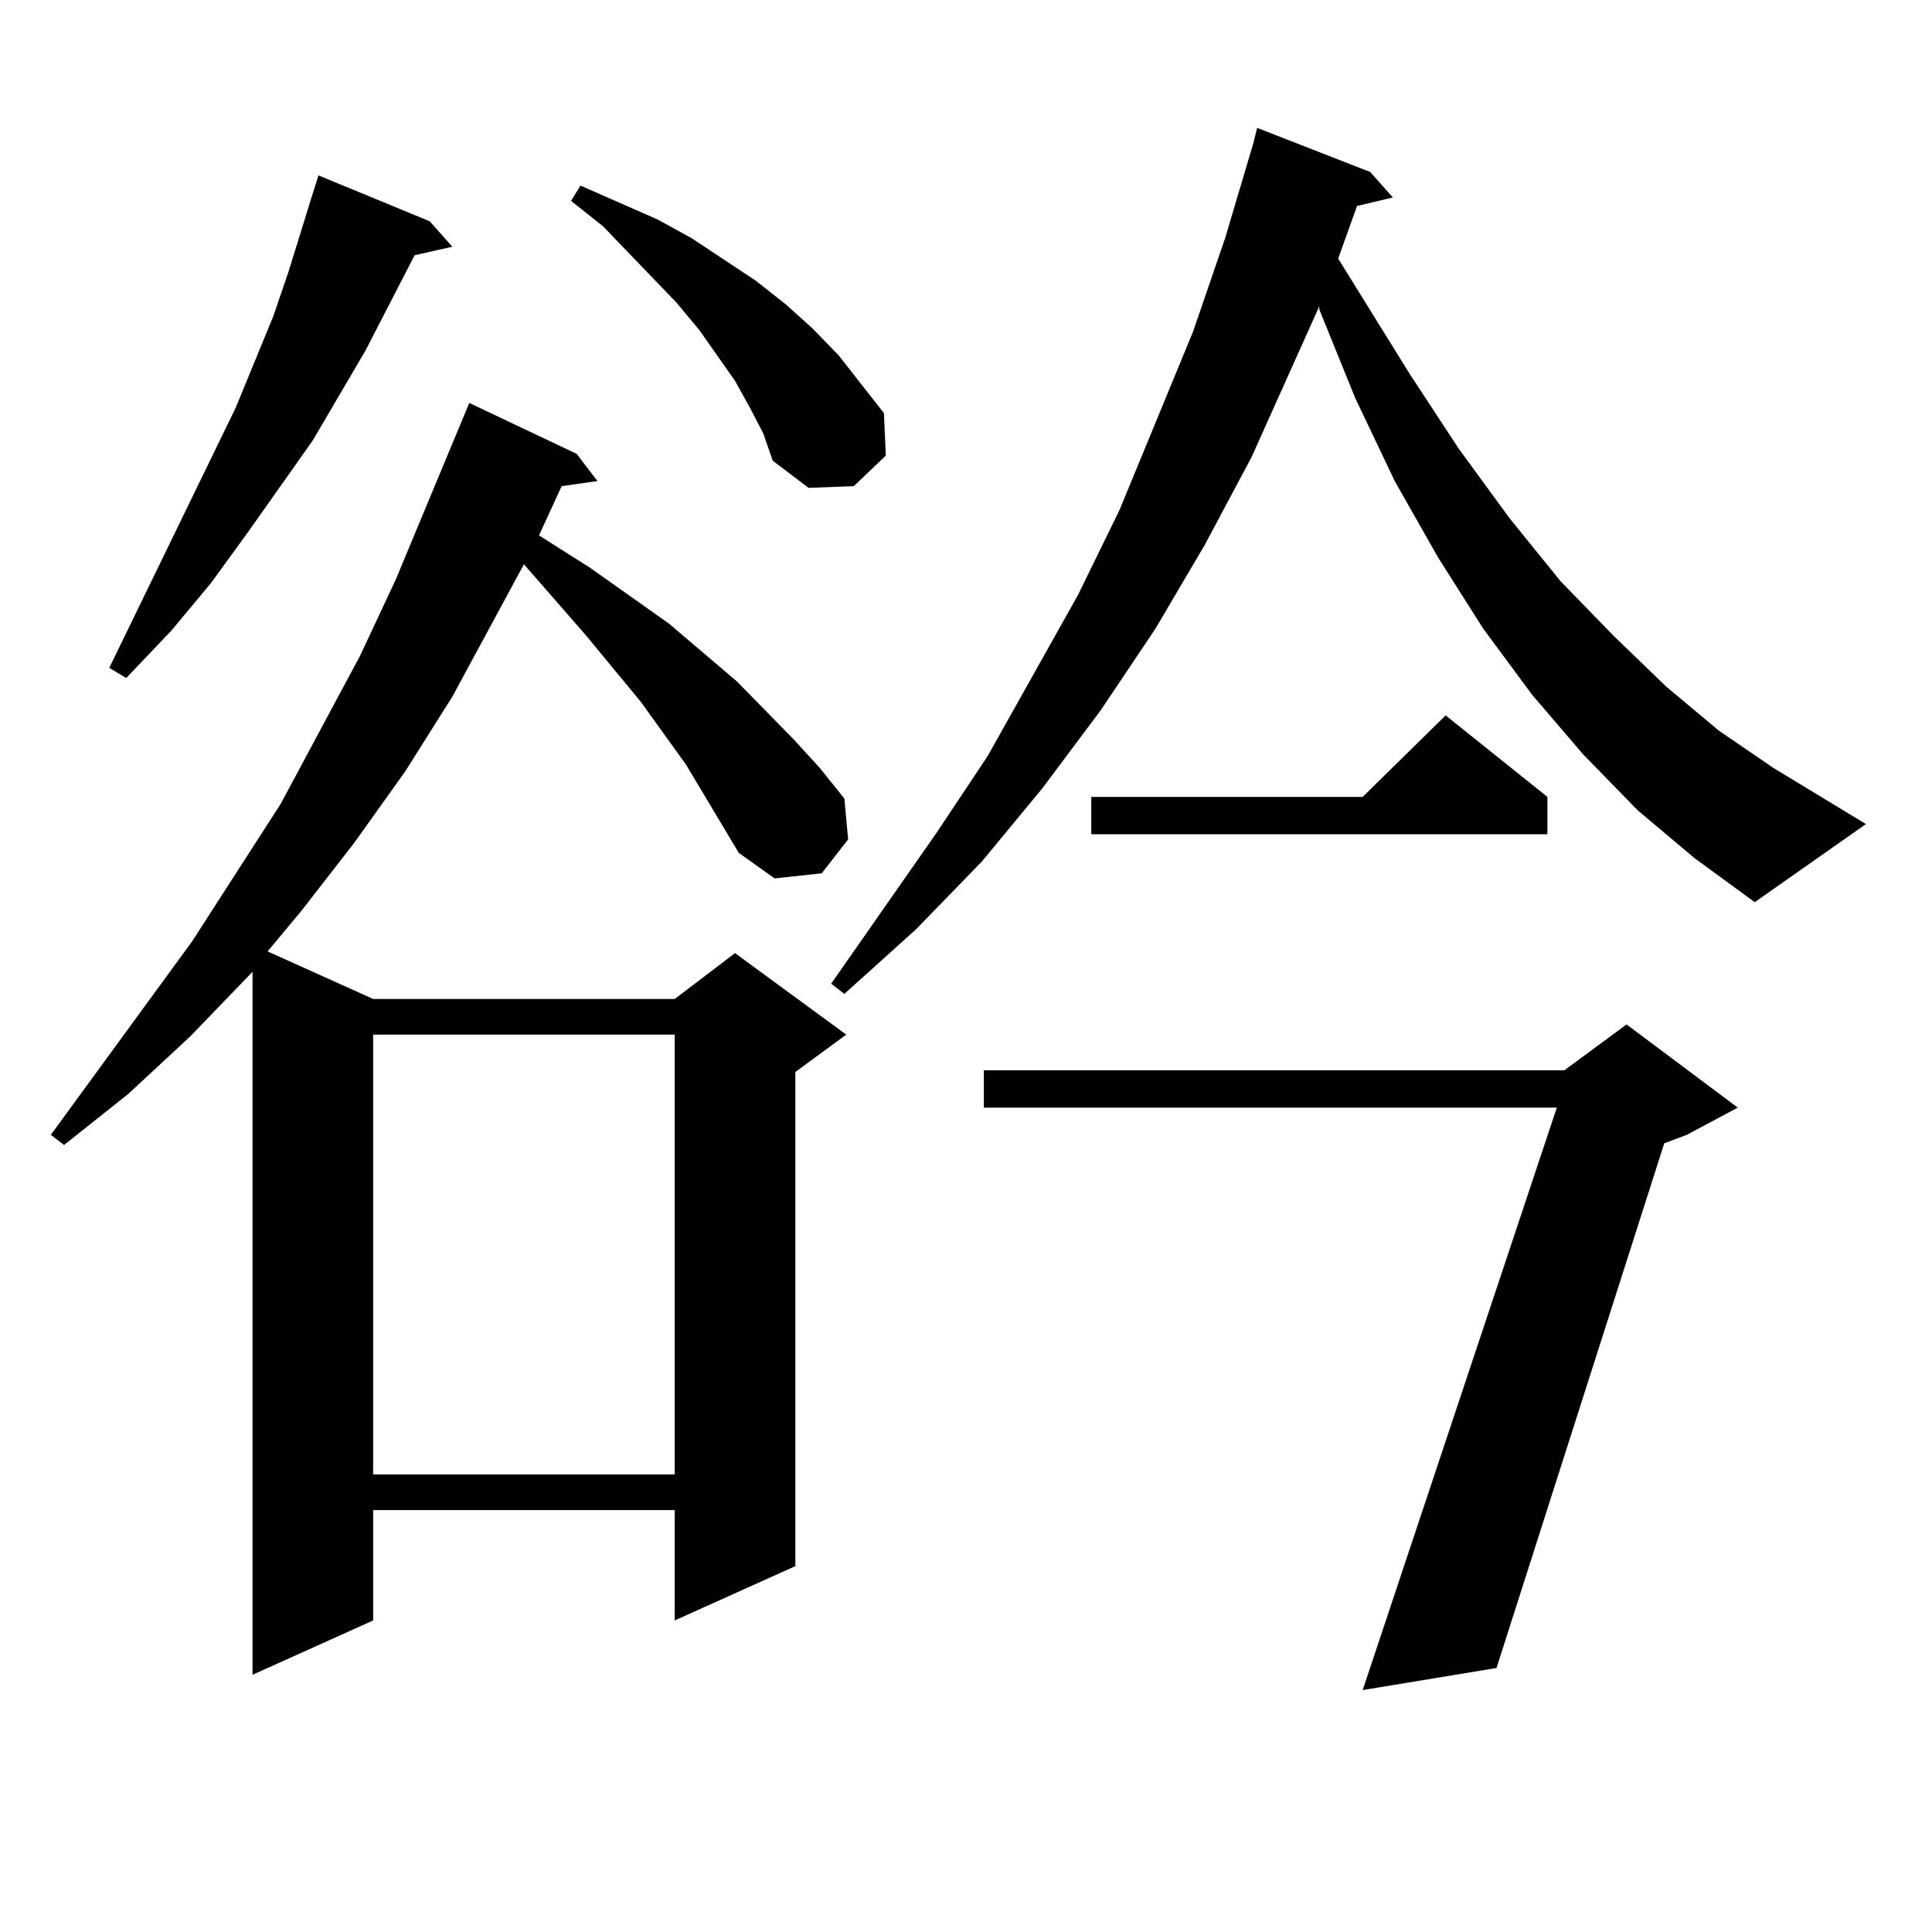 <?xml version="1.0" encoding="utf-8"?>
<!-- Generator: Adobe Illustrator 16.0.0, SVG Export Plug-In . SVG Version: 6.00 Build 0)  -->
<!DOCTYPE svg PUBLIC "-//W3C//DTD SVG 1.1//EN" "http://www.w3.org/Graphics/SVG/1.1/DTD/svg11.dtd">
<svg version="1.1" id="图层_1" xmlns="http://www.w3.org/2000/svg" xmlns:xlink="http://www.w3.org/1999/xlink" x="0px" y="0px"
	 width="1000px" height="1000px" viewBox="0 0 1000 1000" enable-background="new 0 0 1000 1000" xml:space="preserve">
<path d="M382.405,441.477l-27.316-45.703l-23.414-32.52l-28.292-34.277l-32.194-36.914l-37.072,68.555l-24.39,38.672l-26.341,36.914
	l-27.316,35.156l-17.561,21.094l54.633,24.609h156.093l31.219-23.73l57.56,42.188l-26.341,19.336v255.762l-62.438,28.125v-57.129
	H193.142v57.129l-62.438,28.125V503L98.51,536.398l-32.194,29.883l-33.17,26.367l-6.829-5.273L99.486,487.18l45.853-71.191
	l40.975-76.465l18.536-39.551l38.047-91.406l55.608,26.367l10.731,14.063l-18.536,2.637l-11.707,25.488l26.341,16.699l40.975,29.004
	l35.121,29.883l29.268,29.883l13.658,14.941l12.683,15.82l1.951,21.094l-13.658,17.578l-24.39,2.637L382.405,441.477z
	 M222.41,114.523l11.707,13.184l-19.512,4.395L189.24,181.32l-27.316,46.582l-34.146,48.34l-18.536,25.488L88.754,326.34
	L65.34,350.949l-8.78-5.273l65.364-134.473l19.512-47.461l7.805-22.852l6.829-21.973l4.878-15.82l3.902-12.305L222.41,114.523z
	 M193.142,535.52v227.637h156.093V535.52H193.142z M388.259,211.203l-7.805-14.063l-18.536-26.367l-11.707-14.063l-38.048-39.551
	l-16.585-13.184l4.878-7.91l39.999,17.578l17.561,9.668l33.17,21.973l15.609,12.305l13.658,12.305l13.658,14.063l11.707,14.941
	l11.707,14.941l0.976,21.973l-16.585,15.82l-23.414,0.879l-18.536-14.063l-4.878-14.063L388.259,211.203z M847.76,419.504
	L819.468,390.5l-26.341-30.762l-25.365-34.277l-23.414-36.914l-22.438-39.551l-20.487-43.066l-18.536-45.703v-1.758l-35.121,78.223
	l-24.39,45.703l-25.365,43.066l-28.292,42.188l-30.243,40.43l-31.219,37.793l-34.146,35.156l-37.072,33.398l-6.829-5.273
	l54.633-78.223l26.341-39.551l46.828-83.496l21.463-43.945l38.048-92.285l16.585-48.34l14.634-49.219l1.951-7.91l58.535,22.852
	l11.707,13.184l-18.536,4.395l-9.756,27.246l37.072,59.766l25.365,38.672l26.341,36.035l26.341,32.52l27.316,28.125l27.316,26.367
	l27.316,22.852l28.292,19.336l47.804,29.004l-57.56,40.43l-31.219-22.852L847.76,419.504z M899.466,573.313l-26.341,14.063
	l-11.707,4.395l-86.827,271.582l-69.267,11.426L805.81,573.313H509.231v-19.336h300.48l32.194-23.73L899.466,573.313z
	 M800.932,412.473v19.336H564.84v-19.336h140.484l42.926-42.188L800.932,412.473z"/>
</svg>
